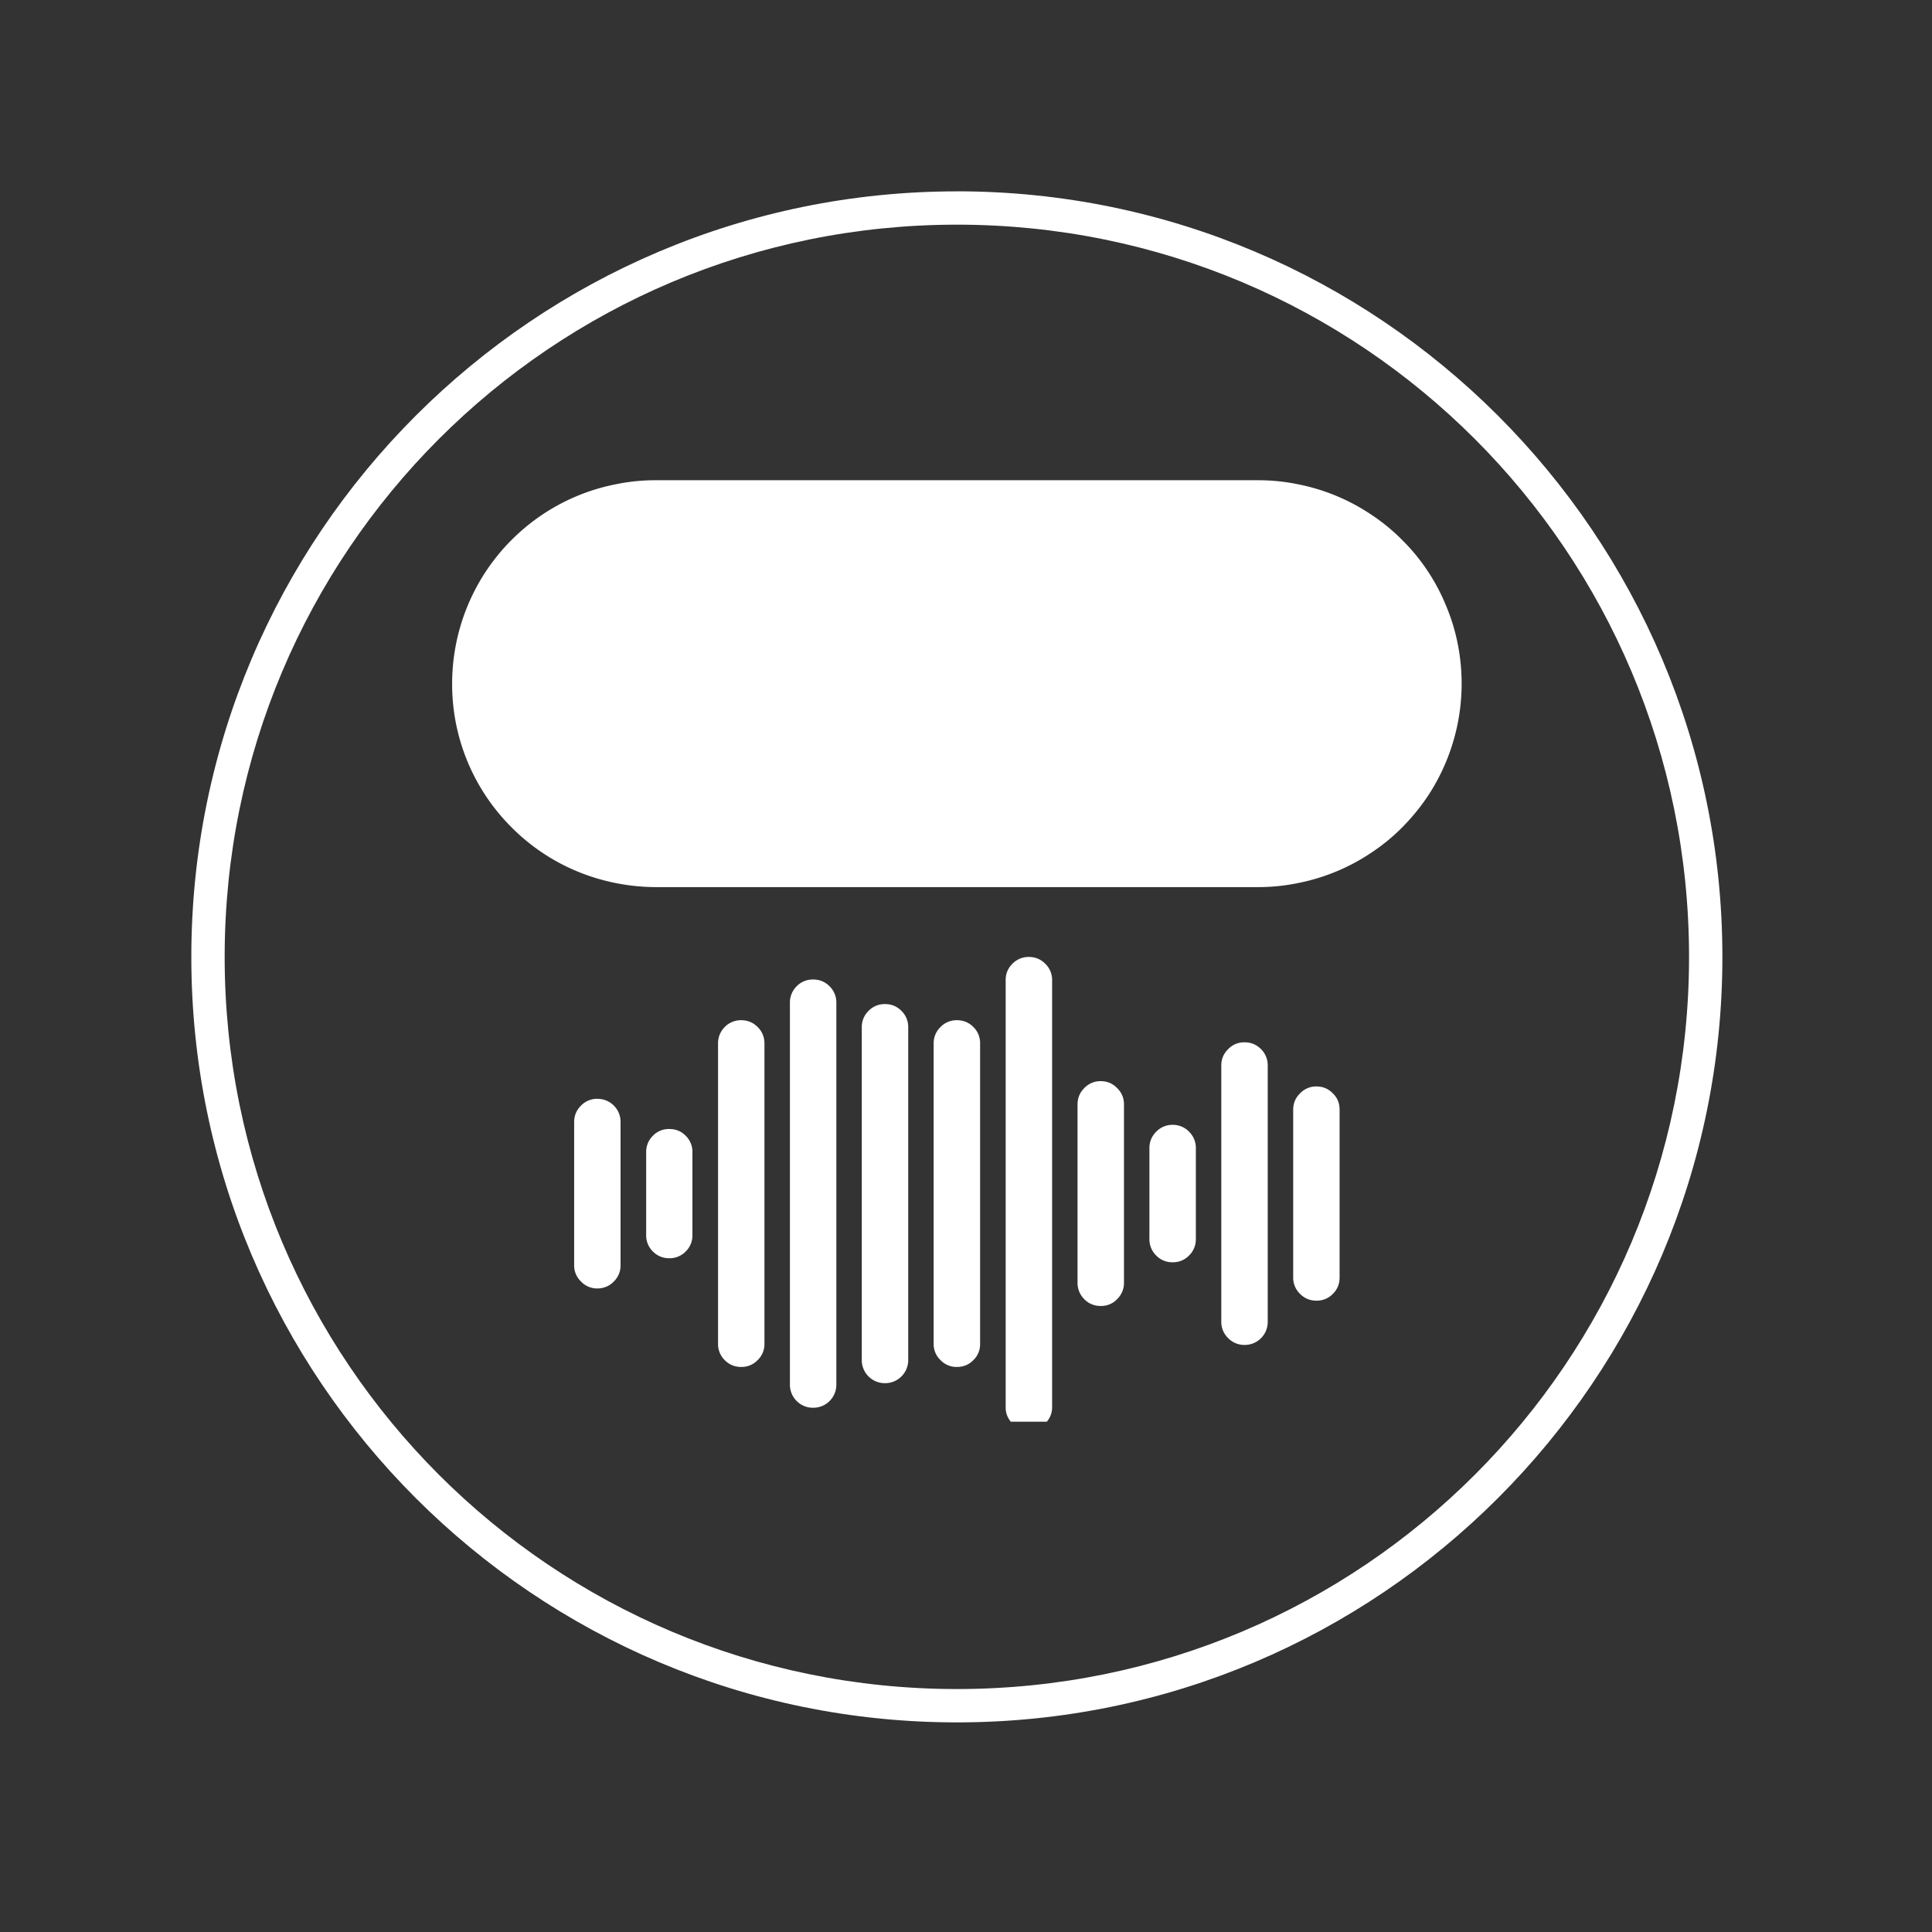 <svg xmlns="http://www.w3.org/2000/svg" width="70" height="70" version="1.0" viewBox="0 0 52.5 52.5"><rect x="0" y="0" width="52.5" height="52.5" fill="#333333" stroke="none"/><defs><clipPath id="a"><path d="M5.2 5.2h41.605v41.605H5.199Zm0 0"/></clipPath><clipPath id="b"><path d="M12.262 13.055H39.75v11.14H12.262Zm0 0"/></clipPath><clipPath id="c"><path d="M15.602 29H17v7h-1.398Zm0 0"/></clipPath><clipPath id="d"><path d="M21 26.004h2v12.629h-2Zm0 0"/></clipPath><clipPath id="e"><path d="M27 26.004h2v12.629h-2Zm0 0"/></clipPath><clipPath id="f"><path d="M35 29h1.402v7H35Zm0 0"/></clipPath></defs><g clip-path="url(#a)"><path fill="#fff" d="M26.004 5.2c-11.48 0-20.805 9.323-20.805 20.804 0 11.476 9.324 20.8 20.805 20.8 11.476 0 20.8-9.324 20.8-20.8 0-11.48-9.324-20.805-20.8-20.805Zm0 .905c11 0 19.894 8.895 19.894 19.899 0 11-8.894 19.894-19.894 19.894-11.004 0-19.899-8.894-19.899-19.894C6.105 15 15 6.105 26.004 6.105Zm0 0"/></g><g clip-path="url(#b)"><path fill="#fff" d="M17.809 13.05h16.386c.36 0 .72.036 1.078.11a5.455 5.455 0 0 1 1.988.824c.305.2.583.43.84.688a5.374 5.374 0 0 1 1.196 1.793c.14.332.246.68.316 1.035a5.543 5.543 0 0 1-.824 4.148 5.713 5.713 0 0 1-.687.836 5.247 5.247 0 0 1-.84.688 5.455 5.455 0 0 1-1.989.824c-.359.074-.718.11-1.078.11H17.81a5.644 5.644 0 0 1-2.113-.422 5.48 5.48 0 0 1-1.794-1.2 5.49 5.49 0 0 1-1.617-3.906 5.543 5.543 0 0 1 .93-3.07c.203-.301.43-.582.687-.836a5.48 5.48 0 0 1 2.828-1.512 5.26 5.26 0 0 1 1.079-.11Zm0 0"/></g><path fill="#fff" d="M21.156 18.68a3.047 3.047 0 0 1-.89 2.152 3.006 3.006 0 0 1-.989.66 3.005 3.005 0 0 1-2.332 0 3.006 3.006 0 0 1-.988-.66 3.027 3.027 0 0 1-.89-2.152 3.047 3.047 0 0 1 .89-2.153c.285-.285.617-.507.988-.66a3 3 0 0 1 1.168-.23c.403 0 .79.074 1.164.23a3.027 3.027 0 0 1 1.879 2.812Zm0 0"/><path fill="#fff" d="m19.742 18.43-2.383-1.38a.291.291 0 0 0-.433.255v2.75a.29.29 0 0 0 .433.254l2.383-1.375a.29.29 0 0 0 0-.504l-2.383-1.38a.291.291 0 0 0-.433.255v2.75a.29.29 0 0 0 .433.254l2.383-1.375a.29.29 0 0 0 0-.504Zm6.113.086a1.044 1.044 0 0 1-.425.406 1.528 1.528 0 0 1-.7.148h-.464v1.145h-.942v-3.387h1.406c.27 0 .504.05.692.145.191.097.336.23.43.398.097.172.144.367.144.586 0 .207-.047.39-.14.559Zm-.82-.559c0-.246-.133-.367-.398-.367h-.371v.734h.37c.266 0 .4-.125.4-.367Zm2.281 1.54h1.051v.718h-1.992v-3.387h.941Zm3.559.167h-1.2l-.183.55h-.988l1.234-3.386h1.082l1.23 3.387h-.995Zm-.234-.723-.368-1.093-.359 1.093Zm4.793-2.113-1.188 2.313v1.074h-.945V19.14l-1.192-2.313h1.075l.593 1.309.598-1.309Zm0 0"/><g clip-path="url(#c)"><path fill="#fff" d="M16.234 29.86a.62.62 0 0 1 .446.183.62.62 0 0 1 .183.445v3.89a.607.607 0 0 1-.183.446.608.608 0 0 1-.446.188.596.596 0 0 1-.445-.188.596.596 0 0 1-.187-.445v-3.89c0-.173.062-.321.187-.446a.607.607 0 0 1 .445-.184Zm0 0"/></g><path fill="#fff" d="M18.188 30.68c.175 0 .324.058.445.183a.605.605 0 0 1 .183.446v2.25a.607.607 0 0 1-.183.449.607.607 0 0 1-.445.183.607.607 0 0 1-.446-.183.607.607 0 0 1-.183-.45v-2.25c0-.171.058-.32.183-.445a.593.593 0 0 1 .445-.183Zm1.952-2.957c.176 0 .325.062.446.183a.61.61 0 0 1 .187.45v8.16a.596.596 0 0 1-.187.445.593.593 0 0 1-.445.184.605.605 0 0 1-.446-.184.607.607 0 0 1-.183-.445v-8.16c0-.176.062-.325.183-.45a.62.62 0 0 1 .446-.183Zm0 0"/><g clip-path="url(#d)"><path fill="#fff" d="M22.094 26.617c.176 0 .324.059.449.184a.62.62 0 0 1 .184.445v10.375a.622.622 0 0 1-.184.45.622.622 0 0 1-.45.183.62.62 0 0 1-.445-.184.622.622 0 0 1-.183-.449V27.246a.62.62 0 0 1 .183-.445.605.605 0 0 1 .446-.184Zm0 0"/></g><path fill="#fff" d="M24.05 27.285c.173 0 .321.059.446.184a.614.614 0 0 1 .184.445v9.04a.622.622 0 0 1-.184.448.62.62 0 0 1-.445.184.622.622 0 0 1-.45-.184.622.622 0 0 1-.183-.449v-9.039a.61.61 0 0 1 .184-.445.607.607 0 0 1 .449-.184Zm1.954.438c.172 0 .324.062.445.183a.607.607 0 0 1 .184.45v8.16a.593.593 0 0 1-.184.445.599.599 0 0 1-.445.184.593.593 0 0 1-.445-.184.596.596 0 0 1-.188-.445v-8.16a.61.61 0 0 1 .188-.45.607.607 0 0 1 .445-.183Zm0 0"/><g clip-path="url(#e)"><path fill="#fff" d="M27.957 26.004c.176 0 .324.062.445.183a.608.608 0 0 1 .188.446v11.601a.596.596 0 0 1-.188.446.596.596 0 0 1-.445.187.602.602 0 0 1-.445-.187.593.593 0 0 1-.184-.446V26.633c0-.172.059-.32.184-.445a.614.614 0 0 1 .445-.184Zm0 0"/></g><path fill="#fff" d="M29.91 29.379c.176 0 .324.062.445.187.125.122.188.27.188.446v4.847c0 .172-.063.32-.188.446a.593.593 0 0 1-.445.183.605.605 0 0 1-.445-.183.62.62 0 0 1-.184-.446v-4.847c0-.176.063-.325.184-.446a.608.608 0 0 1 .445-.187Zm1.953 1.187a.61.61 0 0 1 .45.188c.12.121.183.27.183.445v2.473a.614.614 0 0 1-.184.445.607.607 0 0 1-.449.184.605.605 0 0 1-.445-.184.614.614 0 0 1-.184-.445v-2.473c0-.176.063-.324.184-.445a.608.608 0 0 1 .445-.188Zm1.957-2.242c.172 0 .32.059.446.184a.614.614 0 0 1 .183.445v6.961a.622.622 0 0 1-.183.45.62.62 0 0 1-.446.183.607.607 0 0 1-.445-.184.61.61 0 0 1-.188-.449v-6.96c0-.173.063-.325.188-.446a.593.593 0 0 1 .445-.184Zm0 0"/><g clip-path="url(#f)"><path fill="#fff" d="M35.773 29.523c.176 0 .325.063.446.188.125.121.183.27.183.445v4.559c0 .172-.058.32-.183.445a.607.607 0 0 1-.446.184.607.607 0 0 1-.445-.184.608.608 0 0 1-.187-.445v-4.559c0-.176.062-.324.187-.445a.596.596 0 0 1 .445-.188Zm0 0"/></g></svg>